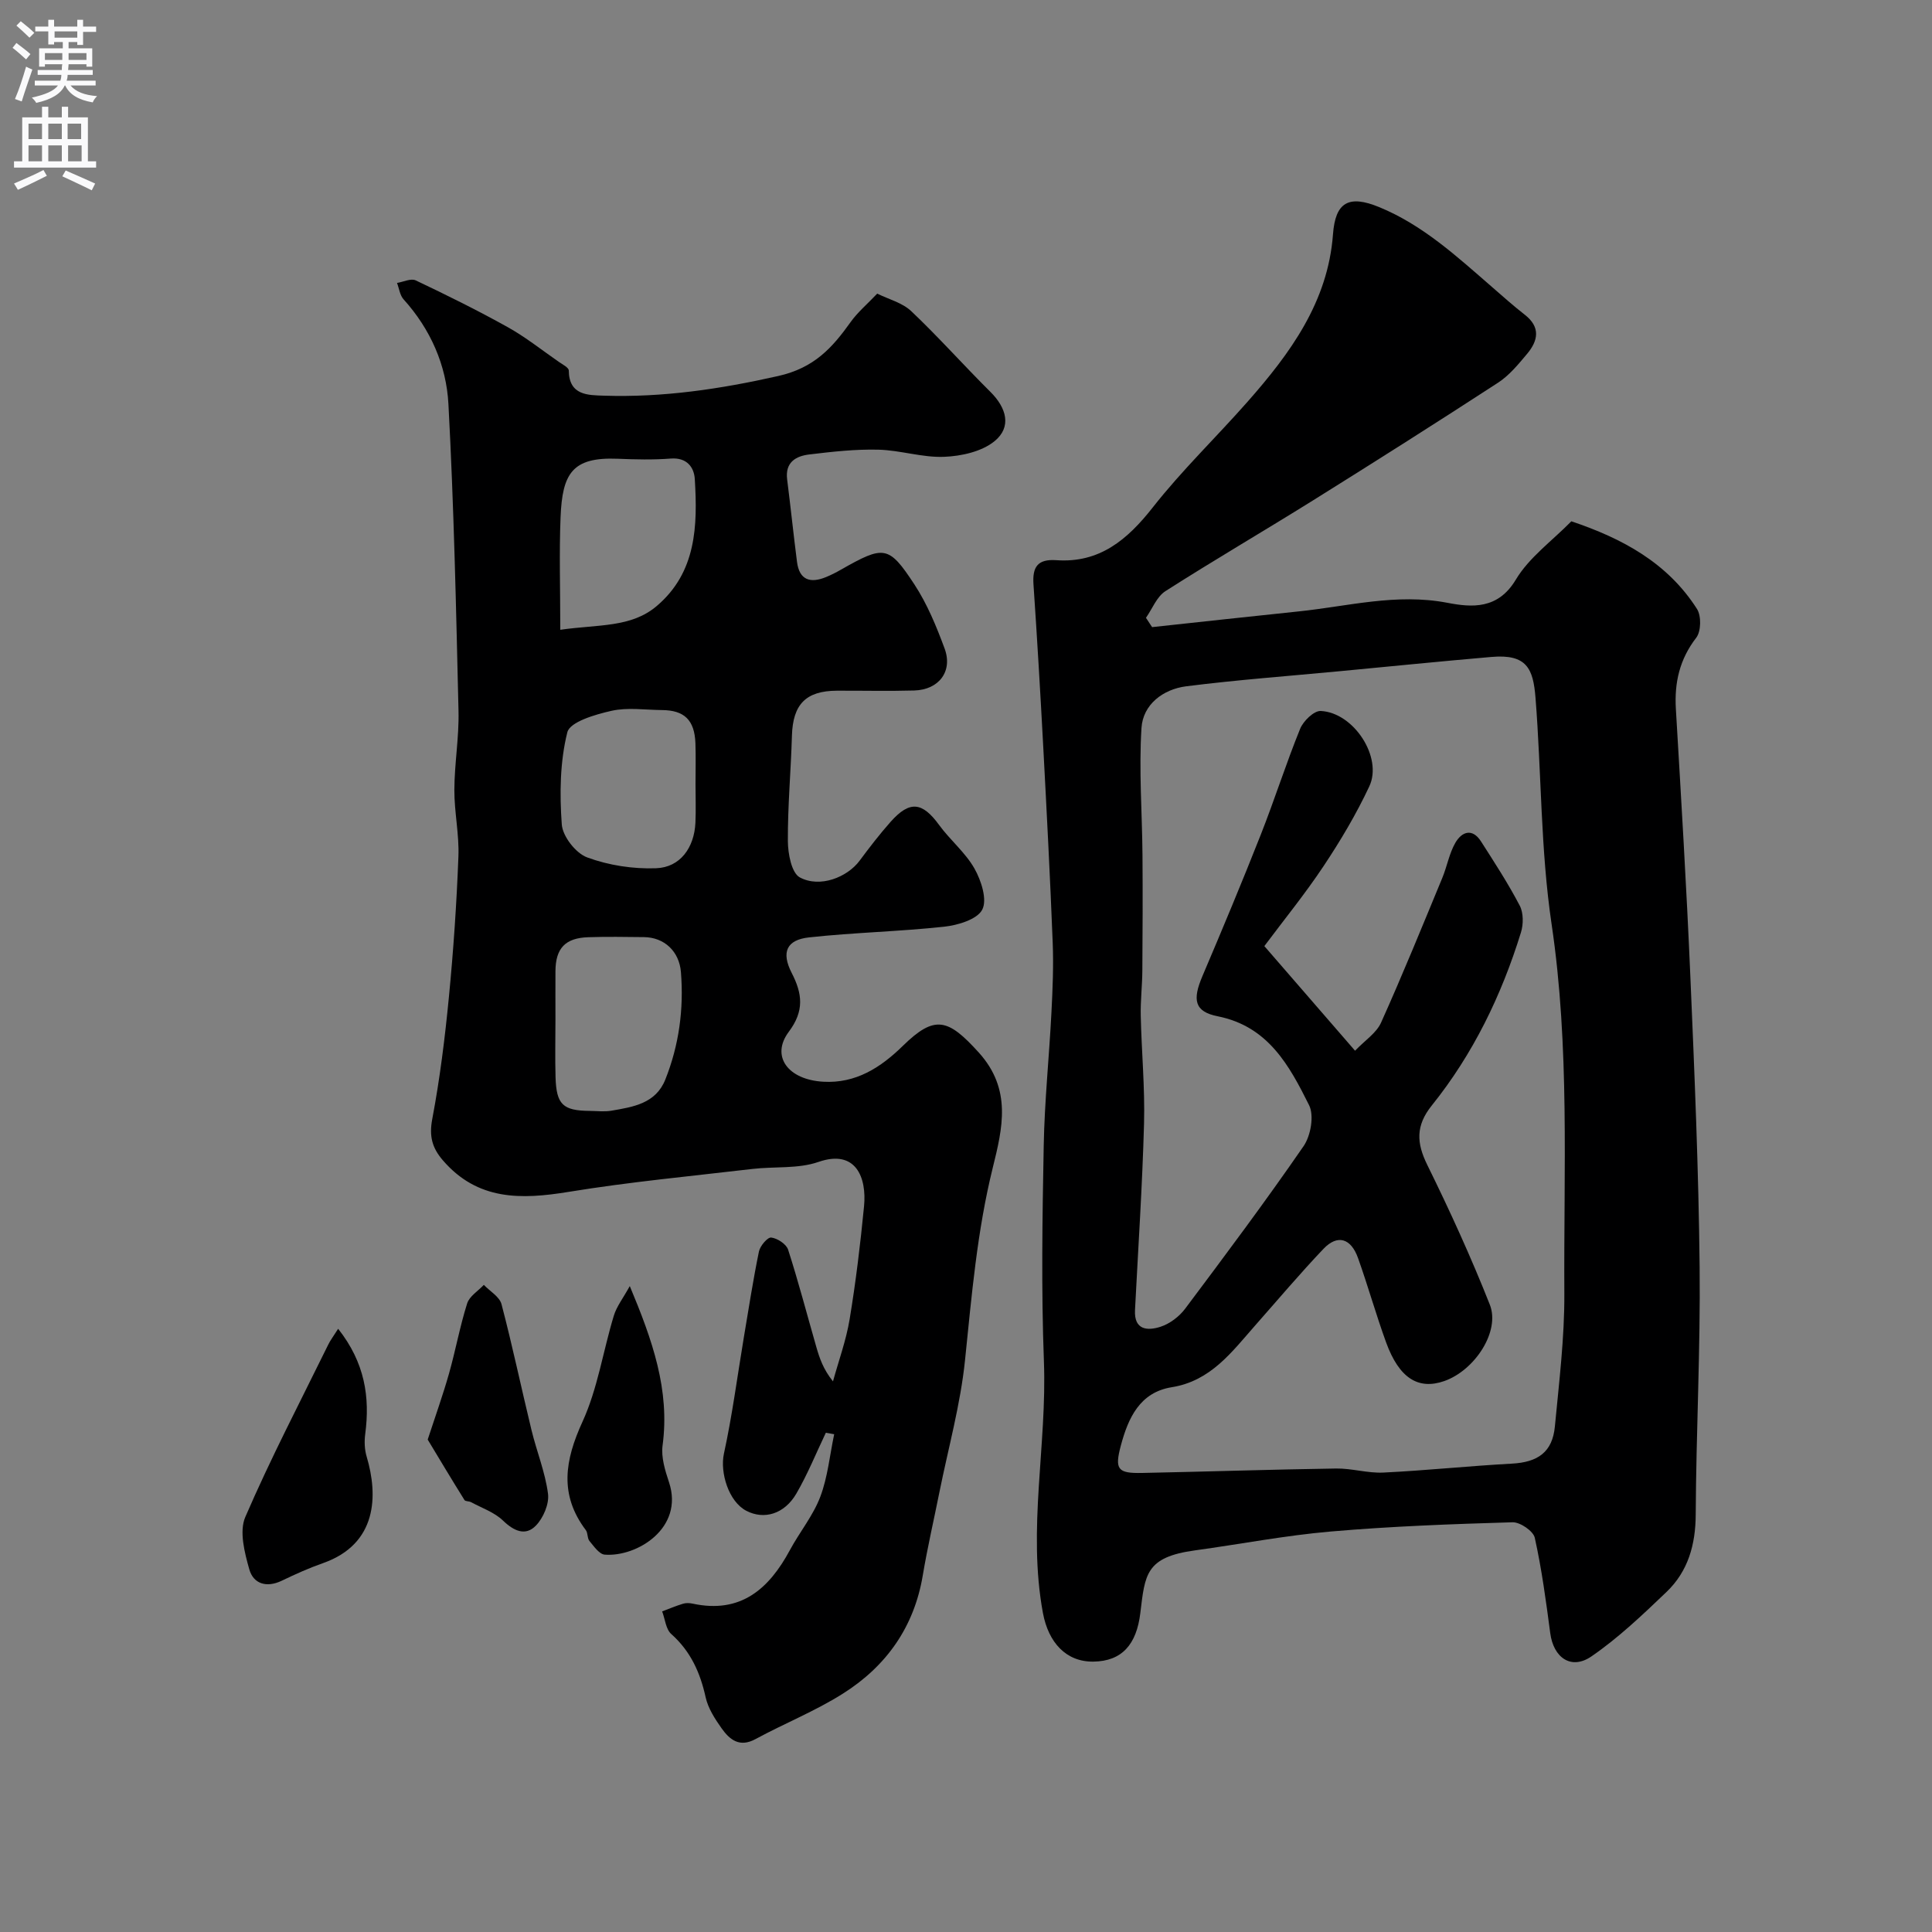 <svg enable-background="new 0 0 400 400" viewBox="0 0 400 400" xmlns="http://www.w3.org/2000/svg"><rect x="0" y="0" width="400" height="400" fill="#808080" stroke="none"/><g fill="#000001"><path d="m238.53 129.84c10.1-1.09 20.2-2.2 30.31-3.25 10.23-1.06 20.27-3.81 30.81-1.79 5.08.98 10.48 1.41 14.19-4.8 2.74-4.58 7.47-7.98 11.49-12.07 10.58 3.55 19.93 8.6 26.02 18.16.91 1.43.85 4.63-.16 5.94-3.44 4.46-4.54 9.26-4.22 14.73 1.09 18.46 2.21 36.92 3 55.4.86 20.02 1.71 40.06 1.92 60.1.18 17.09-.72 34.19-.81 51.29-.03 6.28-1.58 11.78-6.07 16.07-4.93 4.71-9.93 9.48-15.52 13.32-4.2 2.88-7.86.27-8.53-4.82-.87-6.61-1.76-13.24-3.2-19.74-.31-1.4-3.05-3.26-4.61-3.21-12.54.37-25.1.83-37.59 1.91-9.43.81-18.77 2.62-28.16 3.91-10.25 1.4-10.34 5.01-11.31 12.99-.78 6.46-3.78 9.96-9.72 10.04-5.65.07-9.3-3.95-10.44-10.05-3.23-17.42.86-34.76.2-52.15-.56-14.85-.32-29.73-.04-44.6.17-9.21 1.13-18.41 1.6-27.62.25-4.81.45-9.64.26-14.45-.53-13.54-1.24-27.07-1.96-40.6-.6-11.2-1.26-22.4-2.02-33.59-.24-3.58.86-5.25 4.73-4.98 8.94.63 14.7-4.22 19.98-10.94 6.03-7.68 13.13-14.51 19.6-21.85 8.84-10.03 16.66-20.67 17.7-34.68.49-6.66 3.26-8.23 9.59-5.62 9.08 3.74 16.11 10.26 23.35 16.54 2.23 1.94 4.44 3.92 6.78 5.74 3.3 2.57 2.75 5.37.47 8.09-1.81 2.16-3.69 4.46-6.01 5.97-12.7 8.26-25.5 16.37-38.36 24.4-10.13 6.32-20.45 12.33-30.51 18.76-1.79 1.14-2.71 3.64-4.03 5.52.42.62.84 1.27 1.27 1.93zm42.02 87.7c2.06-2.15 4.42-3.67 5.38-5.81 4.45-9.89 8.53-19.94 12.68-29.96.99-2.39 1.43-5.06 2.7-7.27 1.32-2.29 3.5-3.13 5.32-.29 2.79 4.36 5.63 8.72 8.02 13.3.78 1.5.77 3.84.25 5.53-4.02 13.02-9.9 25.17-18.45 35.82-3.36 4.18-3.21 7.75-.93 12.36 4.66 9.46 9.05 19.08 12.93 28.89 2.19 5.53-3.1 13.6-9.42 15.82-5.39 1.89-9.35-.6-12.04-7.97-2.1-5.77-3.76-11.7-5.82-17.48-1.47-4.14-4.26-4.96-7.15-1.93-4.88 5.13-9.45 10.55-14.14 15.86-4.85 5.5-9.19 11.5-17.29 12.8-6.61 1.06-9.01 6.38-10.53 12.07-1.32 4.95-.66 5.78 4.38 5.68 13.39-.27 26.78-.72 40.18-.92 3.26-.05 6.55 1 9.79.84 8.88-.43 17.73-1.37 26.61-1.85 5.38-.29 8.39-2.38 8.9-7.68.87-9.18 2.01-18.4 1.96-27.59-.15-25.49 1.14-50.98-2.64-76.43-2.29-15.44-2.09-31.25-3.33-46.87-.48-6-1.78-9.08-9.09-8.45-10.47.9-20.93 1.96-31.39 2.95-10.62 1.01-21.26 1.79-31.84 3.13-4.79.61-8.96 3.76-9.26 8.65-.55 8.75.14 17.57.21 26.36.06 7.94.03 15.89-.03 23.83-.02 3.12-.4 6.25-.33 9.37.16 7.44.88 14.89.68 22.32-.35 12.88-1.21 25.74-1.87 38.61-.22 4.2 2.63 4.32 5.29 3.46 1.91-.62 3.86-2.1 5.08-3.72 8.33-11.11 16.65-22.24 24.53-33.67 1.49-2.16 2.22-6.33 1.14-8.49-4.08-8.17-8.44-16.31-18.92-18.4-4.84-.96-5.24-3.42-3.18-8.27 4.14-9.73 8.22-19.49 12.1-29.33 2.86-7.25 5.22-14.71 8.15-21.92.65-1.61 2.86-3.76 4.26-3.69 6.84.32 12.88 9.6 10.06 15.61-2.69 5.74-5.97 11.26-9.49 16.54-3.84 5.77-8.24 11.17-12.24 16.53 6.52 7.53 12.36 14.26 18.78 21.66z"/><path d="m170.98 296.64c-2.01 4.21-3.77 8.58-6.11 12.6-2.48 4.26-6.7 5.46-10.36 3.55-3.68-1.92-5.47-7.95-4.63-11.82 1.73-7.94 2.78-16.03 4.12-24.06 1-5.94 1.92-11.9 3.13-17.8.24-1.16 1.79-2.98 2.54-2.89 1.28.15 3.12 1.35 3.5 2.51 2.14 6.64 3.9 13.4 5.83 20.11.67 2.33 1.43 4.63 3.46 7.16 1.18-4.29 2.73-8.51 3.45-12.88 1.28-7.74 2.22-15.55 2.98-23.37.58-5.92-1.66-11.89-9.45-9.18-4.22 1.46-9.11.91-13.68 1.45-12.68 1.49-25.41 2.68-38 4.74-9.87 1.62-18.88 1.82-26.08-6.54-2.2-2.55-2.86-4.97-2.19-8.51 1.58-8.35 2.63-16.82 3.45-25.28.94-9.68 1.6-19.39 1.97-29.1.18-4.58-.86-9.2-.84-13.8.02-5.44.99-10.88.86-16.3-.5-21.21-.95-42.42-2.09-63.6-.43-8.02-3.7-15.47-9.28-21.65-.77-.85-.92-2.25-1.36-3.4 1.3-.21 2.88-1 3.87-.53 6.44 3.06 12.84 6.22 19.06 9.69 3.7 2.06 7.05 4.74 10.54 7.16.77.54 2.09 1.2 2.09 1.81.05 5.19 4.01 5.1 7.29 5.21 12.21.4 24.08-1.37 36.07-4.07 7.46-1.68 11.18-5.83 15-11.18 1.43-2.01 3.38-3.65 5.5-5.88 2.35 1.17 5.2 1.88 7.05 3.64 5.66 5.36 10.85 11.21 16.38 16.7 3.34 3.31 4.46 7.27.86 10.21-2.64 2.16-6.87 3.1-10.44 3.24-4.51.18-9.07-1.37-13.62-1.48-4.75-.12-9.55.42-14.29.99-2.79.33-5.04 1.62-4.59 5.17.72 5.68 1.31 11.38 2.04 17.06.48 3.78 2.74 4.49 5.98 3.17 1.05-.43 2.08-.95 3.07-1.52 8.97-5.09 9.91-5.12 15.27 3.05 2.65 4.05 4.55 8.68 6.24 13.25 1.74 4.71-1.17 8.54-6.29 8.69-5.33.15-10.67.02-16 .04-6.46.03-9.13 2.84-9.32 9.33-.21 7.27-.88 14.54-.84 21.8.01 2.61.76 6.61 2.48 7.53 4.15 2.23 9.82-.03 12.37-3.46 2.05-2.76 4.15-5.49 6.43-8.06 3.95-4.44 6.55-4.11 10.03.66 2.28 3.13 5.44 5.7 7.32 9.02 1.4 2.48 2.68 6.43 1.62 8.5-1.04 2.03-5.03 3.23-7.86 3.54-9.31 1.01-18.71 1.2-28.03 2.22-4.63.51-5.76 3.07-3.58 7.33 2.23 4.33 2.66 7.88-.59 12.21-3.77 5.04-.21 9.92 7.14 10.34 6.74.39 11.89-2.94 16.47-7.42 6.6-6.46 9.34-5.69 15.73 1.38 6.88 7.62 4.92 15.65 2.89 23.85-3.24 13.1-4.36 26.44-5.74 39.81-.94 9.2-3.47 18.23-5.3 27.34-1.15 5.75-2.48 11.47-3.45 17.25-1.79 10.71-7.57 18.81-16.51 24.46-5.73 3.63-12.13 6.18-18.12 9.43-3.32 1.8-5.35.12-7.02-2.23-1.39-1.96-2.81-4.16-3.31-6.45-1.13-5.11-3.11-9.51-7.11-13.07-1.13-1-1.28-3.09-1.89-4.69 1.45-.54 2.87-1.15 4.34-1.59.61-.19 1.35-.15 1.99-.01 9.93 2.13 15.78-3.03 20.12-11.09 2.01-3.73 4.81-7.13 6.29-11.04 1.55-4.09 1.96-8.62 2.88-12.95-.56-.1-1.15-.2-1.73-.3zm-55.98-85.59c0 4-.1 8 .02 11.99.17 5.65 1.52 6.91 7.07 6.96 1.5.01 3.03.21 4.49-.04 4.49-.78 9.18-1.46 11.17-6.46 2.84-7.13 3.84-14.57 3.23-22.22-.34-4.3-3.43-7.22-7.67-7.26-3.83-.04-7.66-.11-11.49.02-4.79.15-6.79 2.28-6.82 7.03-.02 3.31 0 6.65 0 9.98zm29-48.69c0-2.83.08-5.65-.02-8.48-.18-4.8-2.28-6.84-6.96-6.87-3.49-.03-7.11-.59-10.43.16-3.34.75-8.59 2.28-9.13 4.44-1.53 6.1-1.61 12.74-1.15 19.08.18 2.48 2.9 5.96 5.26 6.83 4.45 1.64 9.51 2.42 14.27 2.24 4.99-.18 7.9-4.26 8.14-9.43.12-2.65.02-5.31.02-7.97zm-28-31.97c7.93-1.14 14.67-.41 19.98-4.93 8.21-6.98 8.46-16.61 7.87-26.27-.15-2.47-1.66-4.51-4.98-4.25-3.64.28-7.32.19-10.97.04-9.44-.39-11.47 3.06-11.84 12.07-.3 7.39-.06 14.8-.06 23.34z"/><path d="m70.01 275.11c5.53 7.01 6.62 14.12 5.6 21.84-.2 1.51-.13 3.17.3 4.62 2.4 8.06 2.22 18.1-9.04 22.06-2.91 1.02-5.75 2.3-8.53 3.64-3.15 1.51-5.88.66-6.73-2.37-.98-3.47-2.11-7.86-.82-10.83 5.23-12.1 11.34-23.81 17.16-35.66.4-.85.99-1.61 2.06-3.3z"/><path d="m130.39 266.27c4.69 11.21 8.33 21.51 6.79 33-.33 2.45.53 5.2 1.34 7.64 3.13 9.46-6.64 15.48-13.32 14.96-1.13-.09-2.24-1.72-3.15-2.81-.48-.57-.31-1.66-.76-2.26-5.54-7.35-4.35-14.46-.69-22.45 3.14-6.86 4.26-14.63 6.48-21.93.58-1.93 1.92-3.63 3.31-6.15z"/><path d="m88.55 298.05c1.62-4.96 3.16-9.25 4.4-13.62 1.37-4.83 2.26-9.8 3.77-14.57.47-1.49 2.26-2.57 3.45-3.84 1.26 1.32 3.25 2.45 3.66 3.99 2.27 8.63 4.1 17.38 6.21 26.07 1.07 4.42 2.84 8.72 3.42 13.19.27 2.1-.97 5-2.51 6.59-2.16 2.23-4.56 1.13-6.82-1.05-1.78-1.71-4.36-2.59-6.6-3.8-.42-.23-1.18-.14-1.37-.45-2.64-4.23-5.19-8.49-7.61-12.51z"/></g><path d="m2.6 9.9.8-1c.9.7 1.9 1.4 2.9 2.3l-.9 1.1c-1.1-1-2-1.8-2.8-2.4zm.5 10.6c.9-2.1 1.6-4.3 2.3-6.7.4.2.8.4 1.3.6-.7 2.1-1.5 4.3-2.2 6.6zm.3-15.2.9-.9c1 .8 2 1.6 2.8 2.4l-1 1c-.9-.9-1.8-1.7-2.7-2.5zm12.6-1.2h1.2v1.4h2.7v1.1h-2.7v2.7h-1.2v-.6h-1.8v1.3h4.9v3.8h-1.2v-.5h-3.7c0 .4-.1.9-.1 1.2h5.1v1h-5.2c0 .5-.1.9-.2 1.2h6v1h-5.2c1.1 1.3 2.9 2 5.5 2.2-.4.4-.7.8-.9 1.3-2.9-.5-4.8-1.6-5.7-3.5h-.1c-.8 1.7-2.7 2.9-5.9 3.6-.2-.4-.6-.8-.9-1.1 2.8-.6 4.6-1.4 5.4-2.5h-4.8v-1h5.3c.1-.3.2-.7.2-1.2h-4.9v-1h5c0-.4 0-.8.1-1.2h-3.6v.5h-1.2v-3.8h4.9v-1.3h-1.8v.5h-1.2v-2.7h-2.7v-1h2.7v-1.4h1.2v1.4h4.8zm-6.7 8.3h3.6c0-.4 0-.9 0-1.4h-3.6zm1.9-4.6h4.8v-1.3h-4.7v1.3zm6.7 3.2h-3.7v1.4h3.7v-2.4z" fill="#fafafb"/><path d="m8.7 22.1h1.3v2.2h2.8v-2.2h1.3v2.2h4.1v9.1h1.7v1.3h-17v-1.3h1.7v-9.1h4.1zm.3 13.1.7 1.2c-1.8.9-3.8 1.9-6 2.9-.2-.4-.5-.8-.8-1.3 2.3-1 4.4-1.9 6.1-2.8zm-3.1-6.4h2.8v-3.2h-2.8zm0 4.6h2.8v-3.3h-2.8zm4.1-4.6h2.8v-3.2h-2.8zm0 4.6h2.8v-3.3h-2.8zm3.6 1.9c2.1.9 4.1 1.8 6.1 2.7l-.7 1.4c-2.2-1.1-4.2-2-6.1-2.9zm3.2-9.7h-2.8v3.2h2.8zm-2.7 7.8h2.8v-3.3h-2.8z" fill="#fafafb"/></svg>